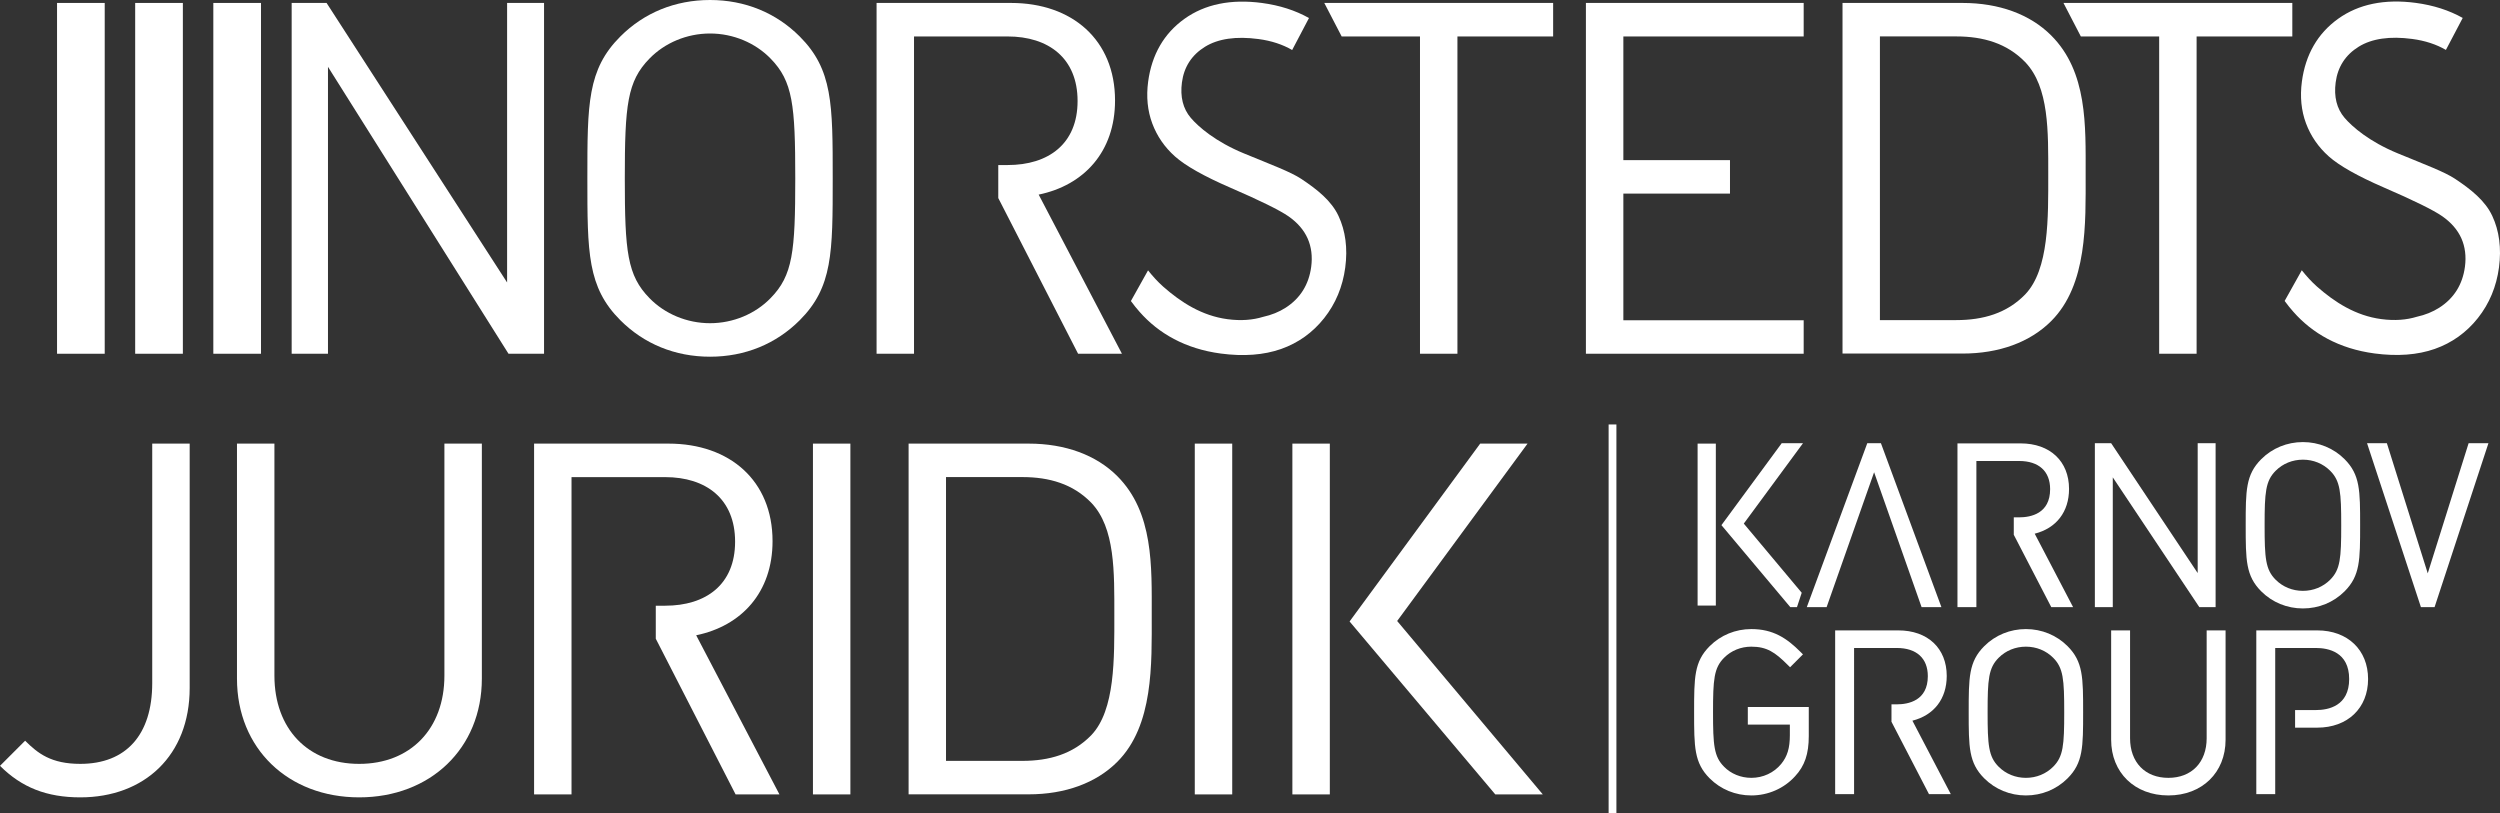 <svg xmlns="http://www.w3.org/2000/svg" xmlns:xlink="http://www.w3.org/1999/xlink" version="1.1" id="Layer_1" x="0px" y="0px" viewBox="0 0 3744.47 1218.45" xml:space="preserve" style="height: 100%; display: inline-block; width: 100%;"><rect x="0" y="0" width="3744.47" height="1218.45" fill="#333333" stroke="none"/><path id="XMLID_77_" d="M2409.37,1218.45V635.75h11.67v582.71H2409.37z" fill="#ffffff"/> <g><path id="XMLID_74_" d="M1673.44,1141.11c-31.68,31.7-78.14,48.64-132.68,48.64h-179.87V664.44h179.87 c54.54,0,100.99,16.96,132.68,48.66c54.55,54.54,51.61,135.36,51.61,208.34C1725.05,994.41,1727.99,1086.56,1673.44,1141.11z M1634.38,752.9c-27.27-28.01-62.66-38.34-103.2-38.34h-114.26v425.07h114.26c40.54,0,75.93-10.32,103.2-38.34 c36.11-37.59,34.65-115.73,34.65-179.86C1669.02,857.3,1670.49,790.49,1634.38,752.9z" fill="#ffffff"/> <g id="XMLID_58_"><path id="XMLID_72_" d="M120.28,1194.28c-50.19,0-87.82-14.75-120.28-47.23l37.63-37.63c19.19,19.19,39.11,34.69,82.65,34.69 c68.63,0,107.73-43.54,107.73-121.03V664.44h56.09v366.02C284.1,1131.55,216.21,1194.28,120.28,1194.28z" fill="#ffffff"/> <path id="XMLID_70_" d="M537.96,1194.28c-106.26,0-183.01-73.06-183.01-177.84v-352h56.08v347.58 c0,79.69,50.19,132.09,126.93,132.09s127.67-52.4,127.67-132.09V664.44h56.08v352C721.7,1121.23,644.22,1194.28,537.96,1194.28z" fill="#ffffff"/> <path id="XMLID_68_" d="M1217.62,1189.86V664.44h56.08v525.42H1217.62z" fill="#ffffff"/> <path id="XMLID_66_" d="M1789.53,1189.86V664.44h56.08v525.42H1789.53z" fill="#ffffff"/> <g id="XMLID_61_"><g id="XMLID_64_"><polygon id="XMLID_65_" points="2310.79,1189.86 2092.65,930.12 2287.95,664.44 2217,664.44 2021.39,930.82 2239.63,1189.86 " fill="#ffffff"/></g> <path id="XMLID_62_" d="M1991.79,1189.86h-56.08V664.44h56.08V1189.86z" fill="#ffffff"/></g> <path id="XMLID_59_" d="M982.21,907.22h14.03c61.25,0,104.78-31.73,104.78-95.92c0-64.21-43.54-96.67-104.78-96.67H856.02v475.23 h-56.08V664.44h201.46c91.51,0,155.71,55.34,155.71,146.11c0,76.75-46.49,126.93-114.38,140.95l124.72,238.36h-65.68 l-119.55-233.2V907.22z" fill="#ffffff"/></g></g> <g><rect id="XMLID_28_" x="2542.64" y="664.43" width="27.31" height="242.58" fill="#ffffff"/> <g id="XMLID_25_"><path id="XMLID_26_" d="M3318.5,909.35h-24.39l-129.61-194.39v194.39h-26.84V663.85h24.41l129.6,194.49V663.85h26.84V909.35 L3318.5,909.35z" fill="#ffffff"/></g> <polygon id="XMLID_24_" points="3697.46,663.85 3636.25,858.75 3575.03,663.85 3545.34,663.85 3626.02,909.35 3646.48,909.35 3727.15,663.85 " fill="#ffffff"/> <polygon id="XMLID_23_" points="2735.88,909.35 2807.01,707.32 2878.13,909.35 2907.82,909.35 2817.24,663.85 2796.78,663.85 2706.2,909.35 " fill="#ffffff"/> <polygon id="XMLID_22_" points="2700.49,663.85 2668.61,663.85 2578.35,786.56 2681.48,909.35 2691.49,909.35 2698.59,887.84 2611.84,784.23 " fill="#ffffff"/> <path id="XMLID_18_" d="M2623.11,1191.4c-23.72,0-45.87-9.09-62.39-25.59c-23.3-23.32-23.3-47.03-23.3-99c0-51.97,0-75.69,23.3-99 c16.54-16.5,38.69-25.59,62.39-25.59c32.72,0,53.09,13.66,73.62,34.17l3.72,3.72l-19.31,19.32l-3.72-3.72 c-18.77-18.76-31.07-27.14-54.3-27.14c-15.61,0-30.08,5.88-40.77,16.58c-15.3,15.31-16.59,32.49-16.59,81.66 c0,49.17,1.29,66.35,16.59,81.66c10.28,10.55,25.11,16.58,40.77,16.58c17.55,0,33.85-7.58,44.72-20.81 c9.22-11.29,12.98-23.79,12.98-43.13v-15.84h-62.97v-26.35h91.31v43.51c0,26.82-6.14,44.84-20.54,60.27 C2672.14,1180.92,2648.25,1191.4,2623.11,1191.4L2623.11,1191.4z" fill="#ffffff"/> <path id="XMLID_15_" d="M3247.74,1191.4c-50.46,0-85.69-34.29-85.69-83.39V944.19h28.33v161.53c0,36.05,22.51,59.33,57.36,59.33 c34.85,0,57.37-23.29,57.37-59.33V944.19h28.33v163.83C3333.44,1157.12,3298.2,1191.4,3247.74,1191.4L3247.74,1191.4z" fill="#ffffff"/> <path id="XMLID_11_" d="M3034.39,1191.4c-23.74,0-45.9-9.09-62.41-25.59c-23.29-23.31-23.29-47.03-23.29-99 c0-51.97,0-75.69,23.29-99c16.53-16.5,38.69-25.59,62.41-25.59c23.71,0,45.87,9.09,62.4,25.59c23.29,23.31,23.29,47.03,23.29,99 c0,51.97,0,75.69-23.29,99C3080.28,1182.31,3058.13,1191.4,3034.39,1191.4L3034.39,1191.4z M3034.39,968.57 c-15.61,0-30.09,5.88-40.78,16.58c-15.3,15.3-16.59,32.49-16.59,81.66c0,49.18,1.29,66.36,16.59,81.64 c10.7,10.71,25.18,16.6,40.78,16.6c15.59,0,30.07-5.89,40.78-16.6c15.3-15.27,16.59-32.46,16.59-81.64 c0-49.19-1.29-66.37-16.59-81.66C3064.48,974.45,3050,968.57,3034.39,968.57L3034.39,968.57z" fill="#ffffff"/> <path id="XMLID_9_" d="M2864.37,1079.43c32.36-8.16,51.43-32.76,51.43-67.02c0-41.45-28.46-68.22-72.52-68.22h-94.6v245.24h28.34 V970.54h63.96c29.54,0,46.49,15.38,46.49,42.2c0,36.73-29.13,42.22-46.49,42.22h-7.95v26.35h0.13l56.03,108.12h32.68 L2864.37,1079.43z" fill="#ffffff"/> <path id="XMLID_8_" d="M3047.56,799.35c32.36-8.16,51.43-32.76,51.43-67.02c0-41.45-28.46-68.22-72.52-68.22h-94.6v245.24h28.34 V690.46h63.96c29.54,0,46.49,15.38,46.49,42.2c0,36.73-29.13,42.22-46.49,42.22h-7.95v26.35h0.13l56.03,108.12h32.68 L3047.56,799.35z" fill="#ffffff"/> <path id="XMLID_7_" d="M3470.76,944.19h-91.3v245.24h28.33V970.54h60.99c18.59,0,49.77,6.04,49.77,46.5 c0,40.44-31.18,46.48-49.77,46.48h-31.22v26.35h33.19c45.55,0,76.14-29.27,76.14-72.83 C3546.9,973.46,3516.31,944.19,3470.76,944.19z" fill="#ffffff"/> <path id="XMLID_4_" d="M3449.28,911.32c-23.74,0-45.9-9.09-62.41-25.59c-23.29-23.31-23.29-47.03-23.29-99 c0-51.97,0-75.69,23.29-99c16.53-16.5,38.69-25.59,62.41-25.59c23.71,0,45.87,9.09,62.4,25.59c23.29,23.31,23.29,47.03,23.29,99 c0,51.97,0,75.69-23.29,99C3495.17,902.23,3473.01,911.32,3449.28,911.32L3449.28,911.32z M3449.28,688.49 c-15.61,0-30.09,5.88-40.78,16.58c-15.3,15.3-16.59,32.49-16.59,81.66c0,49.18,1.29,66.36,16.59,81.64 c10.7,10.71,25.18,16.6,40.78,16.6c15.59,0,30.07-5.89,40.78-16.6c15.3-15.27,16.59-32.46,16.59-81.64 c0-49.19-1.29-66.37-16.59-81.66C3479.36,694.37,3464.88,688.49,3449.28,688.49L3449.28,688.49z" fill="#ffffff"/></g> <g><rect id="XMLID_81_" x="319.52" y="4.42" width="71.4" height="525.42" fill="#ffffff"/> <rect id="XMLID_80_" x="202.47" y="4.42" width="71.42" height="525.42" fill="#ffffff"/> <rect id="XMLID_79_" x="85.44" y="4.42" width="71.4" height="525.42" fill="#ffffff"/></g> <g><g id="XMLID_32_"><path id="XMLID_47_" d="M3072.25,480.92c-31.68,31.7-78.14,48.64-132.68,48.64H2759.7V4.42h179.87 c54.54,0,100.99,16.96,132.68,48.66c54.55,54.54,51.61,135.18,51.61,208.16C3123.86,334.21,3126.8,426.36,3072.25,480.92z M3033.19,92.89c-27.27-28.01-62.66-38.34-103.2-38.34h-114.27v424.89h114.27c40.54,0,75.93-10.32,103.2-38.34 c36.11-37.59,34.65-115.73,34.65-179.86C3067.83,197.11,3069.3,130.48,3033.19,92.89z" fill="#ffffff"/> <path id="XMLID_44_" d="M1197.79,479.67c-35.42,35.42-81.91,54.6-134.3,54.6s-98.89-19.18-134.31-54.6 c-49.44-49.46-49.44-101.11-49.44-212.53c0-111.44,0-163.09,49.44-212.53C964.59,19.19,1011.09,0,1063.48,0 s98.88,19.19,134.3,54.61c49.45,49.44,49.45,101.09,49.45,212.53C1247.23,378.56,1247.23,430.21,1197.79,479.67z M1154.25,87.81 c-22.87-23.61-56.08-37.63-90.77-37.63c-34.68,0-67.89,14.02-90.77,37.63c-33.2,33.96-36.89,69.38-36.89,179.33 c0,109.94,3.69,145.36,36.89,179.32c22.88,23.61,56.09,37.63,90.77,37.63c34.68,0,67.89-14.02,90.77-37.63 c33.21-33.96,36.89-69.38,36.89-179.32C1191.14,157.18,1187.46,121.76,1154.25,87.81z" fill="#ffffff"/> <path id="XMLID_42_" d="M2182.92,54.61v475.23h-56.08V54.61h-117.31L1983.5,4.42h342.77v50.19H2182.92z" fill="#ffffff"/> <path id="XMLID_40_" d="M2375.35,529.84V4.42h326.18v50.19h-270.09v185.22h159.71v50.17h-159.71v189.66h270.09v50.17H2375.35z" fill="#ffffff"/> <path id="XMLID_38_" d="M1495.18,247.2h14.03c61.25,0,104.78-31.73,104.78-95.92c0-64.21-43.54-96.67-104.78-96.67H1369v475.23 h-56.08V4.42h201.46c91.51,0,155.71,55.34,155.71,146.11c0,76.75-46.49,126.93-114.38,140.95l124.72,238.36h-65.68l-119.55-233.2 V247.2z" fill="#ffffff"/> <path id="XMLID_36_" d="M3290.05,54.61v475.23h-56.08V54.61h-117.31l-26.03-50.19h342.77v50.19H3290.05z" fill="#ffffff"/> <path id="XMLID_35_" d="M2004.8,323.45c-10.52-22.51-31.33-39.27-55.78-55.53c-16.05-10.57-44.13-20.94-85.61-38.04 c-42.88-17.64-68.43-39.93-79.88-53.37c-11.65-13.71-16.12-31.57-13.24-53.1c3.07-23.17,14.72-41.13,34.57-53.37 c19.68-12.14,46.59-16.02,79.98-11.57c19.66,2.6,36.51,8.26,50.54,16.46l25.19-47.92c-20.25-11.4-43.71-18.99-70.4-22.56 c-46.47-6.17-85.56,1.84-116.25,23.86c-30.62,21.99-48.87,53.62-54.25,94.06c-3,22.48-0.93,43.49,6.17,62.51 c7.08,18.99,18.53,35.65,34.06,49.46c15.65,13.96,43.49,29.68,82.78,46.71c44.6,19.29,73.91,33.74,87.13,42.9 c13.42,9.36,23.1,20.52,28.72,33.15c5.63,12.65,7.45,27,5.36,42.61c-3.54,26.59-16.44,47.2-38.38,61.26 c-9.8,6.27-21.16,10.89-33.76,13.64c-14.99,4.62-32.68,6.22-53.3,3.46c-38.09-5.06-69.55-25.17-96.28-48.79 c-8.01-7.08-15.85-15.76-22.64-24.34l-25.68,45.95c4.82,6.59,8.34,10.88,13.05,16.24c28.32,32.22,68.36,55.31,121.56,62.41 c34.11,4.55,64.5,2.26,90.33-6.81c25.7-9.07,47.42-24.62,64.53-46.22c17.13-21.62,27.77-47.13,31.57-75.78 C2018.7,371.93,2015.31,345.93,2004.8,323.45" fill="#ffffff"/> <polygon id="XMLID_33_" points="759.53,4.42 759.53,423.09 489.14,4.42 436.85,4.42 436.85,529.84 491.24,529.84 491.24,100.08 761.63,529.84 814.86,529.84 814.86,4.42 " fill="#ffffff"/></g> <path id="XMLID_50_" d="M3732.86,323.31c-10.52-22.51-31.33-39.27-55.78-55.53c-16.05-10.57-44.13-20.94-85.61-38.04 c-42.88-17.64-68.43-39.93-79.88-53.37c-11.65-13.71-16.12-31.57-13.24-53.1c3.07-23.17,14.72-41.13,34.57-53.37 c19.68-12.14,46.59-16.02,79.98-11.57c19.66,2.6,36.51,8.26,50.54,16.46l25.19-47.92c-20.25-11.4-43.71-18.99-70.4-22.56 c-46.47-6.17-85.56,1.84-116.25,23.86c-30.62,21.99-48.87,53.62-54.25,94.06c-3,22.48-0.93,43.49,6.17,62.51 c7.08,18.99,18.53,35.65,34.06,49.46c15.65,13.96,43.49,29.68,82.78,46.71c44.6,19.29,73.91,33.74,87.13,42.9 c13.42,9.36,23.1,20.52,28.72,33.15c5.63,12.65,7.45,27,5.36,42.61c-3.54,26.59-16.44,47.2-38.38,61.26 c-9.8,6.27-21.16,10.89-33.76,13.64c-14.99,4.62-32.68,6.22-53.3,3.46c-38.09-5.06-69.55-25.17-96.28-48.79 c-8.01-7.08-15.85-15.76-22.64-24.34l-25.68,45.95c4.82,6.59,8.34,10.88,13.05,16.24c28.32,32.22,68.36,55.31,121.56,62.41 c34.11,4.55,64.5,2.26,90.33-6.81c25.7-9.07,47.42-24.62,64.53-46.22c17.13-21.62,27.77-47.13,31.57-75.78 C3746.77,371.79,3743.38,345.79,3732.86,323.31" fill="#ffffff"/></g></svg>